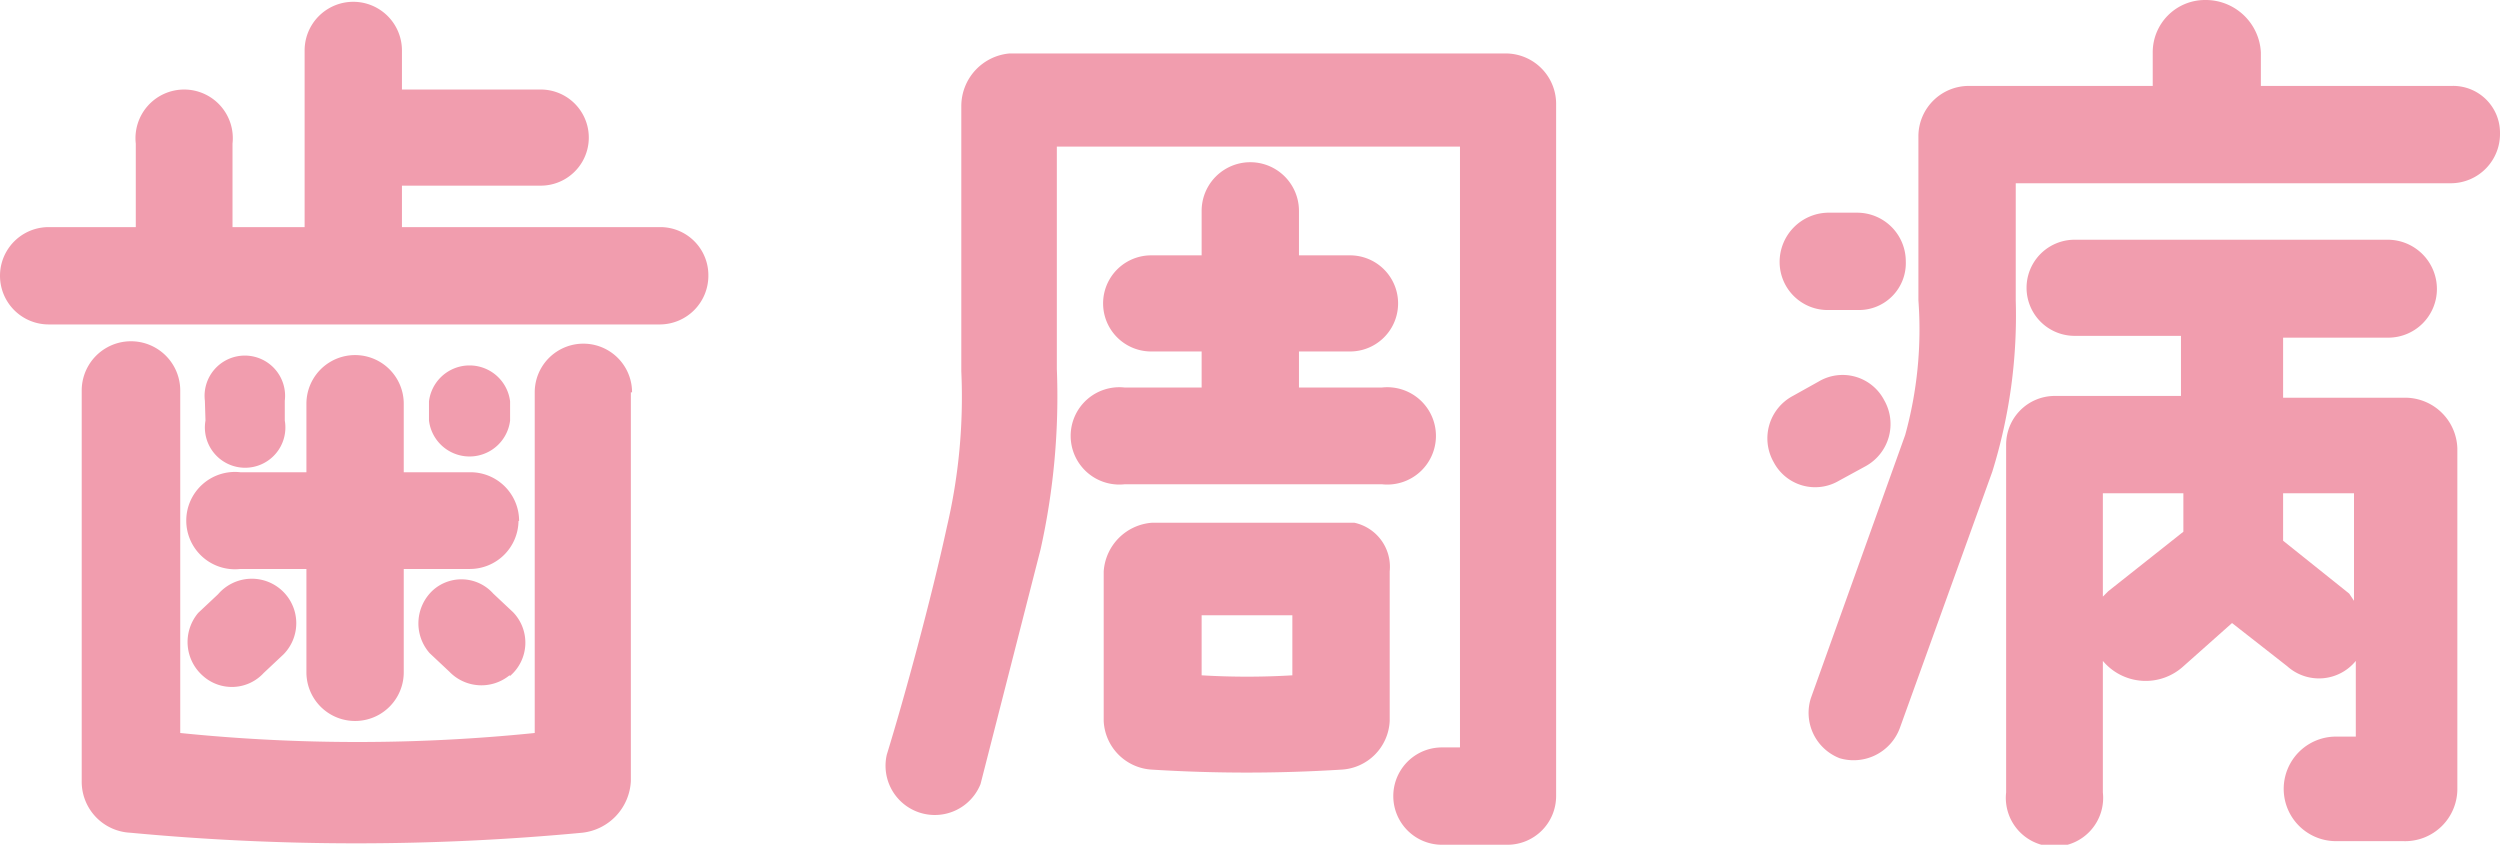 <svg xmlns="http://www.w3.org/2000/svg" viewBox="0 0 41.61 14.06"><defs><style>.a{fill:#f19dae;}</style></defs><path class="a" d="M11.79,4.59a.81.81,0,0,1-.8.81H.81a.81.81,0,0,1,0-1.62H2.26V2.39a.81.81,0,1,1,1.61,0V3.78h1.2V.84a.81.81,0,0,1,1.62,0v.65H9a.8.8,0,1,1,0,1.6H6.69v.69H11A.8.8,0,0,1,11.79,4.59ZM10.5,6.53V13a.91.91,0,0,1-.81.86,40.16,40.16,0,0,1-7.52,0A.85.85,0,0,1,1.36,13V6.5A.81.81,0,0,1,3,6.5v5.7a29.11,29.11,0,0,0,5.9,0V6.53a.81.81,0,1,1,1.62,0ZM3.63,9.89a.74.74,0,1,1,1.09,1l-.33.31a.72.72,0,0,1-1,.06A.75.75,0,0,1,3.3,10.2Zm5-1.22a.81.81,0,0,1-.81.8H6.72v1.72a.81.81,0,0,1-1.62,0V9.47H4A.81.81,0,1,1,4,7.86H5.1V6.72a.81.81,0,0,1,1.62,0V7.86H7.83A.81.81,0,0,1,8.64,8.67Zm-5.22-2a.67.67,0,1,1,1.33,0V7A.67.67,0,1,1,3.42,7Zm5.07,4.57a.74.74,0,0,1-1-.06l-.33-.31a.75.75,0,0,1,.06-1.05.71.71,0,0,1,1,.06l.33.31A.73.73,0,0,1,8.49,11.25ZM7.14,6.68a.68.68,0,0,1,1.35,0V7A.68.68,0,0,1,7.14,7Z"/><path class="a" d="M25.9,1.71V13.25a.81.81,0,0,1-.81.81H24a.81.81,0,1,1,0-1.62h.3v-10H17.59v3.7a11.71,11.71,0,0,1-.27,3l-1,3.91a.82.82,0,0,1-1.56-.49c.29-.94.74-2.59,1-3.79A9.47,9.47,0,0,0,16,6.18V1.76A.88.88,0,0,1,16.8.89h8.28A.84.84,0,0,1,25.9,1.71ZM18.72,8.06a.81.81,0,1,1,0-1.61H20v-.6h-.84a.8.8,0,1,1,0-1.6H20V3.51a.81.81,0,0,1,1.62,0v.74h.85a.8.8,0,1,1,0,1.6h-.85v.6H23a.81.81,0,1,1,0,1.61Zm4.41,1.45V12a.85.85,0,0,1-.81.81,25.26,25.26,0,0,1-3.14,0,.85.85,0,0,1-.81-.81V9.51a.87.87,0,0,1,.81-.81h3.36A.75.75,0,0,1,23.13,9.51Zm-1.62,1.73v-1H20v1A12.67,12.67,0,0,0,21.51,11.24Z"/><path class="a" d="M30.27,6.35a.78.78,0,0,1,1.09.31.8.8,0,0,1-.31,1.1L30.61,8a.78.78,0,0,1-1.09-.31.8.8,0,0,1,.32-1.1Zm.64-2.81a.81.81,0,0,1,.81.81.78.78,0,0,1-.79.81h-.5a.8.8,0,0,1-.81-.79.82.82,0,0,1,.8-.83Zm10.7-1.32a.82.82,0,0,1-.81.83H33.55V5a8.75,8.75,0,0,1-.39,2.85l-1.54,4.27a.82.82,0,0,1-1,.5.81.81,0,0,1-.48-1l1.57-4.38A6.59,6.59,0,0,0,31.93,5V2.25a.84.84,0,0,1,.84-.82h3.06V.87A.87.87,0,0,1,36.7,0a.92.92,0,0,1,.93.87v.56h3.18A.78.78,0,0,1,41.61,2.22ZM40.9,7.46v5.65A.87.87,0,0,1,40,14H38.88a.87.87,0,1,1,0-1.74h.33V11l0,0a.79.79,0,0,1-1.14.09l-.92-.72-.81.72A.93.93,0,0,1,35,11v2.19a.81.81,0,1,1-1.61,0V7.4a.81.81,0,0,1,.81-.81h2.1v-1l-1.77,0a.8.8,0,1,1,0-1.6h5.22a.82.82,0,0,1,.81.82.81.81,0,0,1-.81.81H38v1H40A.87.87,0,0,1,40.9,7.46ZM36.34,8.85V8.21H35V9.93l.09-.09ZM39.18,10V8.21H38V9l1.1.88Z"/></svg>